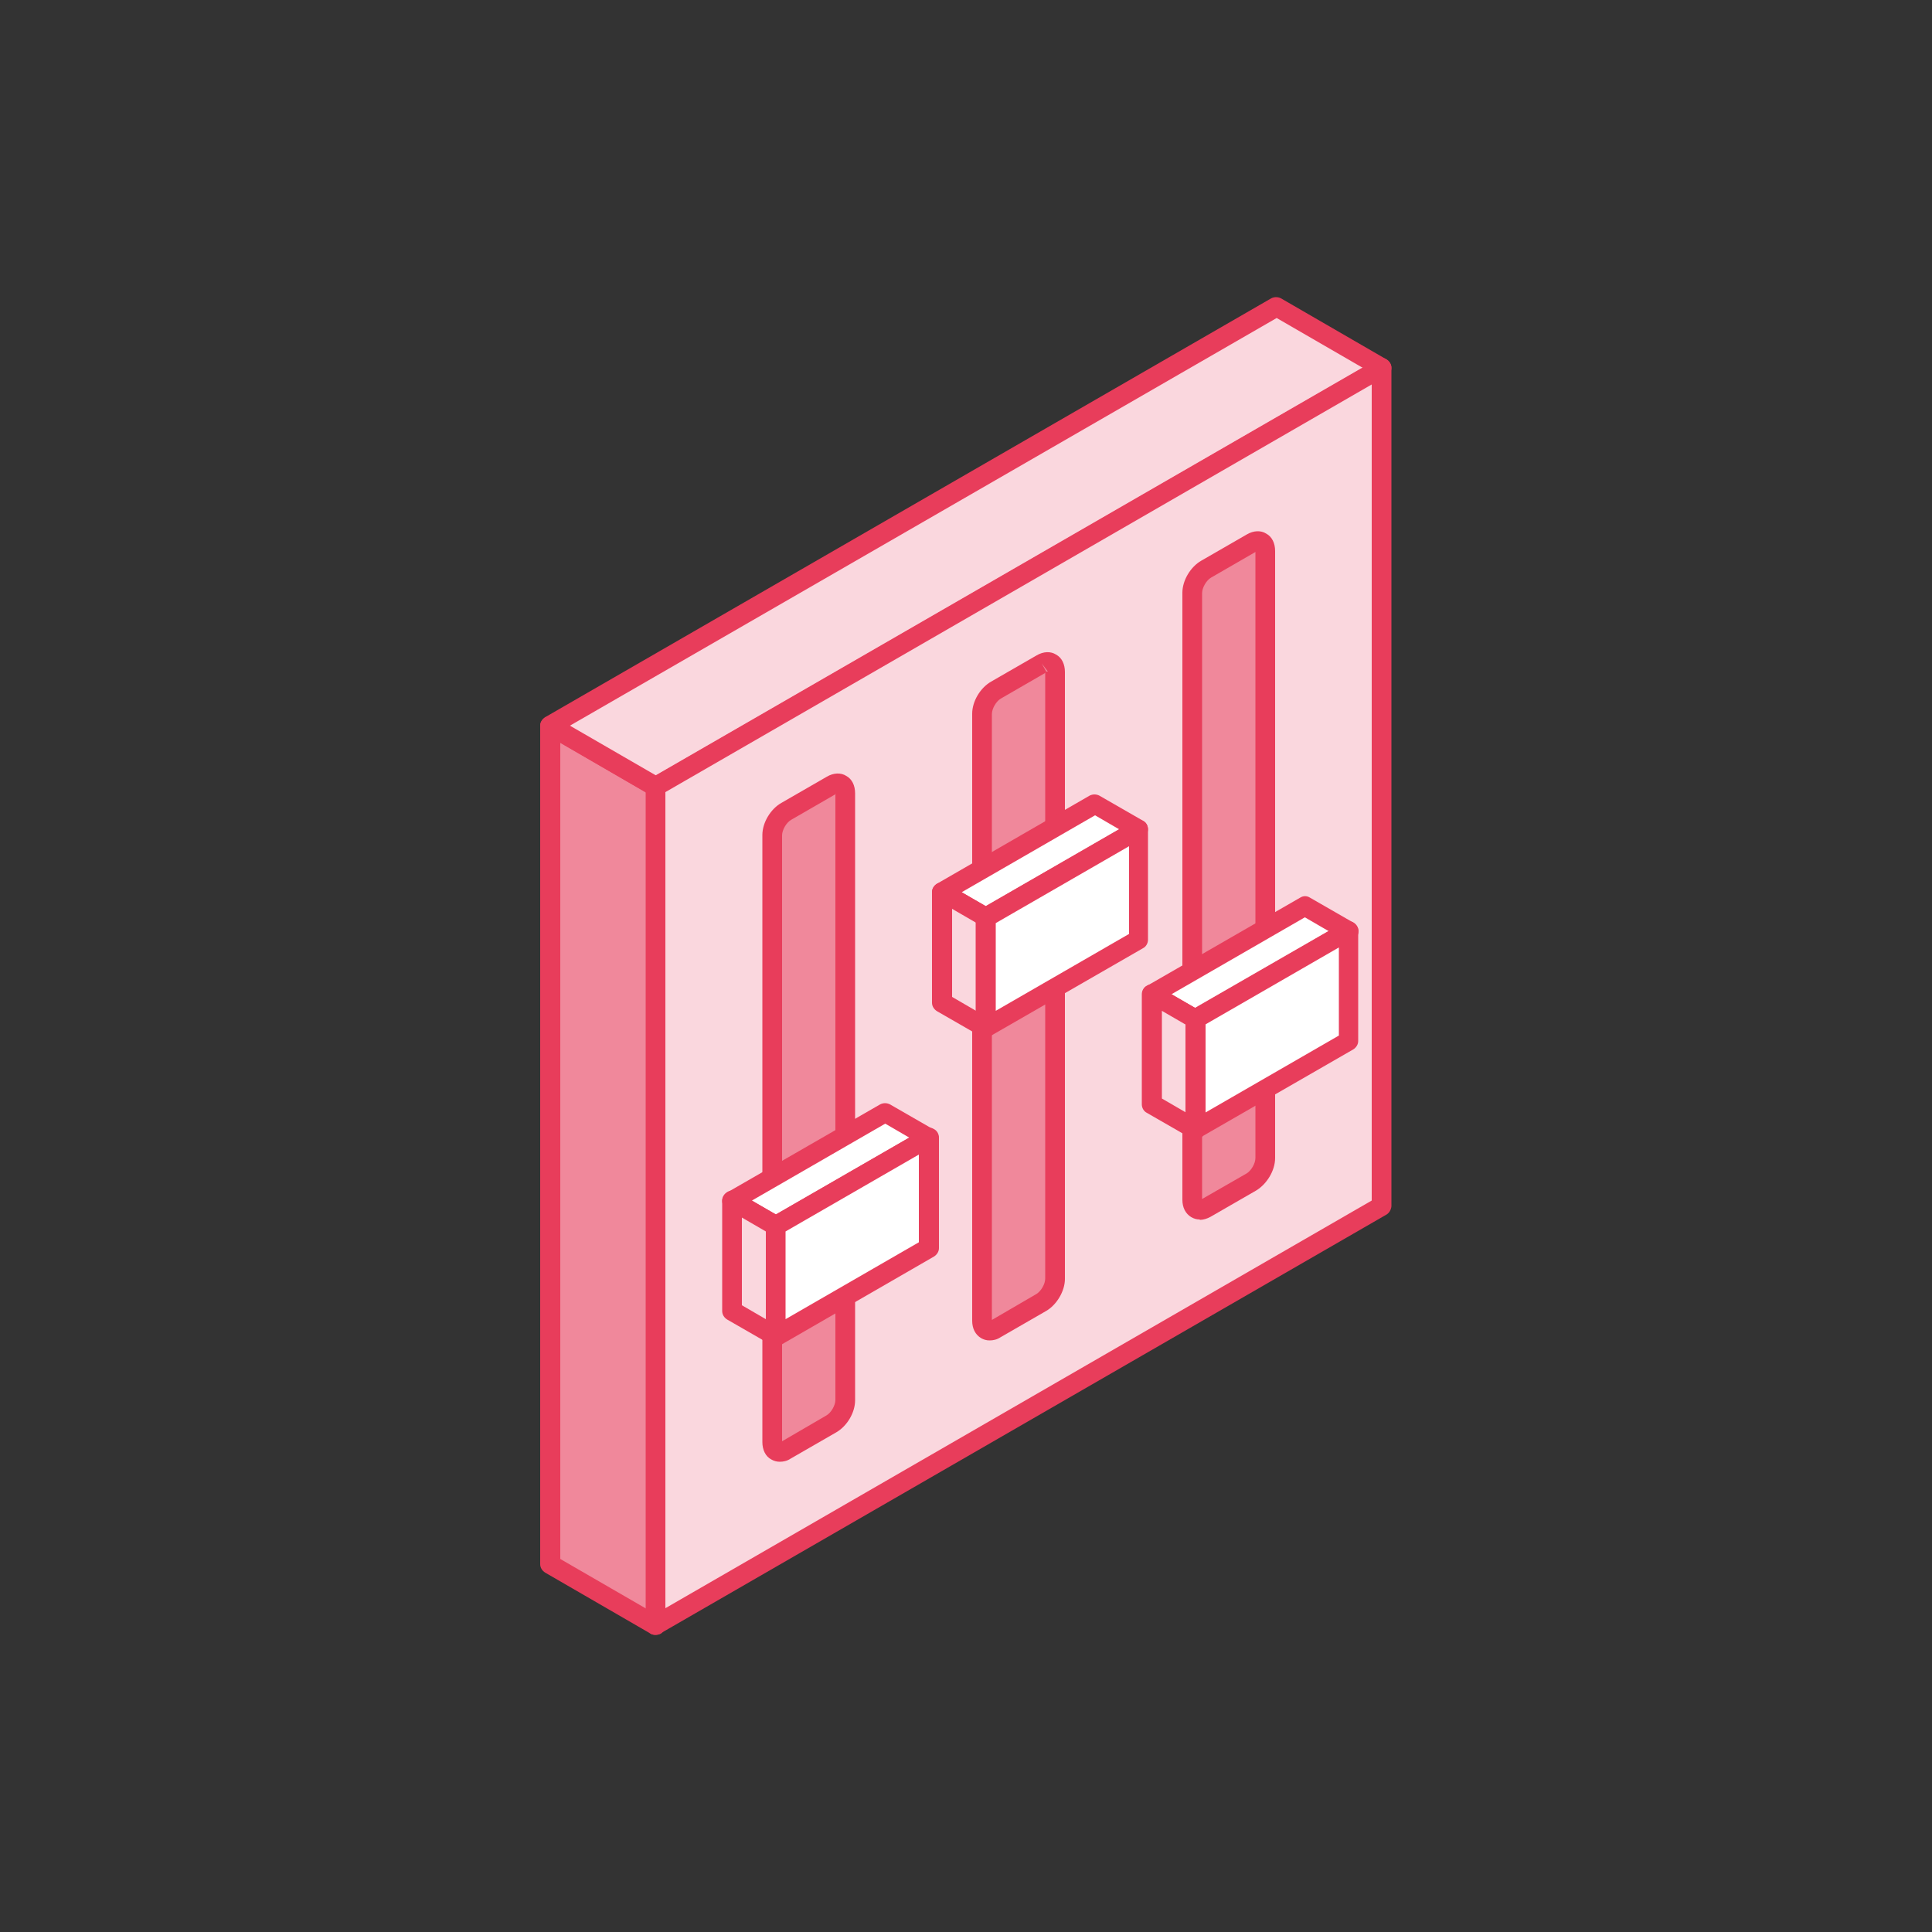 <?xml version="1.0" encoding="UTF-8"?>
<svg id="Ebene_1" xmlns="http://www.w3.org/2000/svg" baseProfile="tiny" version="1.2" viewBox="0 0 500 500">
  <rect x="0" y="0" width="500" height="500" fill="#333333" stroke="none"/>
  <!-- Generator: Adobe Illustrator 30.0.0, SVG Export Plug-In . SVG Version: 2.1.1 Build 123)  -->
  <polygon points="169.7 203.6 142.4 187.8 142.3 404.8 169.6 420.6 169.7 203.6" fill="#f0889b" fill-rule="evenodd"/>
  <path d="M144.9,403.4l22.3,12.9v-211.2c0,0-22.2-12.9-22.2-12.9v211.2h0ZM169.6,423.1c-.4,0-.9-.1-1.2-.3l-27.3-15.8c-.8-.5-1.3-1.3-1.3-2.2v-217c0-.9.6-1.7,1.4-2.2.8-.4,1.7-.4,2.5,0l27.3,15.8c.8.5,1.3,1.3,1.3,2.2v217c0,.9-.6,1.7-1.3,2.2-.4.2-.8.3-1.3.3Z" fill="#e83d5b" fill-rule="evenodd"/>
  <polygon points="359.2 95.2 332 79.4 144 187.8 171.3 203.6 359.2 95.2" fill="#fad7de" fill-rule="evenodd"/>
  <path d="M147.5,187.8l22.3,12.9,182.9-105.5-22.3-12.9-182.9,105.5h0ZM169.7,206.1c-.4,0-.9-.1-1.3-.3l-27.3-15.8c-.8-.4-1.3-1.3-1.3-2.2s.5-1.7,1.3-2.2l187.9-108.4c.8-.4,1.7-.4,2.5,0l27.3,15.8c.8.5,1.3,1.3,1.3,2.2s-.5,1.7-1.3,2.2l-187.9,108.4c-.4.2-.8.3-1.2.3Z" fill="#e83d5b" fill-rule="evenodd"/>
  <polygon points="171.3 203.6 171.2 420.6 359.2 312.2 359.3 95.2 335.7 108.8 171.3 203.6" fill="#fad7de" fill-rule="evenodd"/>
  <path d="M172.2,205v211.2c0,0,182.8-105.5,182.8-105.5V99.5c0,0-182.8,105.5-182.8,105.5h0ZM169.6,423.1c-.4,0-.9-.1-1.2-.3-.8-.5-1.3-1.3-1.3-2.2v-217c0-.9.6-1.7,1.3-2.2l187.9-108.4c.8-.5,1.7-.5,2.5,0,.8.5,1.3,1.3,1.3,2.2v217c-.1.9-.6,1.8-1.4,2.2l-187.9,108.4c-.4.2-.8.3-1.3.3Z" fill="#e83d5b" fill-rule="evenodd"/>
  <path d="M215.2,203.1l-2.1,1.2h0s-7.6,4.4-7.6,4.4h0s-2.1,1.2-2.1,1.2c-1.9,1.1-3.5,3.9-3.5,6.1,0,62,0,102,0,157.1,0,2.3,1.6,3.2,3.6,2.1l2.1-1.2h0s7.6-4.4,7.6-4.4h0s2.1-1.2,2.1-1.2c2-1.1,3.6-3.9,3.6-6.1,0-55.1,0-95.2,0-157.1,0-2.3-1.6-3.2-3.5-2.1h0ZM269.6,171.8l-2.1,1.2h0s-7.6,4.4-7.6,4.4h0s-2.1,1.2-2.1,1.2c-1.9,1.1-3.5,3.9-3.5,6.1,0,55.1,0,95.2,0,157.1,0,2.2,1.6,3.2,3.5,2.1l2.1-1.2h0s7.6-4.4,7.6-4.4h0s2.1-1.2,2.1-1.2c1.9-1.1,3.5-3.9,3.5-6.1,0-62,0-102.1,0-157.1,0-2.3-1.6-3.2-3.5-2.1h0ZM327.5,142.5c0-2.3-1.6-3.2-3.5-2.1l-2.1,1.2h0s-7.6,4.4-7.6,4.4h0s-2.1,1.2-2.1,1.2c-1.9,1.1-3.5,3.9-3.5,6.1,0,62,0,102,0,157.1,0,2.2,1.6,3.2,3.5,2l2.1-1.2h0s7.6-4.4,7.6-4.4h0s2.1-1.2,2.1-1.2c2-1.1,3.6-3.9,3.6-6.1,0-55.1,0-95.2,0-157.1h0Z" fill="#f0889b" fill-rule="evenodd"/>
  <path d="M327.5,142.5h0,0ZM325,142.8l-11.6,6.7c-1.2.7-2.3,2.6-2.3,4v156.8c0,0,11.5-6.6,11.5-6.6,1.2-.7,2.3-2.6,2.3-4v-156.8h0ZM310.5,315.6c-.8,0-1.5-.2-2.2-.6-1.5-.9-2.3-2.5-2.3-4.5v-157.1c0-3.2,2.1-6.7,4.9-8.3l11.8-6.8c1.7-1,3.6-1.1,5-.2,1.5.8,2.3,2.5,2.3,4.5h0v157.1c0,3.2-2.1,6.7-4.9,8.4l-11.8,6.8c-.9.5-1.9.8-2.8.8h0ZM270.7,173.8c.1,0,.3,0,.5,0l-1.6-2.1,1.1,2h0ZM270.6,174.1l-11.6,6.7c-1.2.7-2.3,2.6-2.3,4v156.8c0,0,11.5-6.7,11.5-6.7,1.2-.7,2.3-2.6,2.3-4v-156.9h0ZM256.1,346.9c-.8,0-1.5-.2-2.2-.6-1.5-.9-2.3-2.5-2.3-4.5v-157.1c0-3.2,2.1-6.7,4.9-8.3l11.8-6.8h0c1.7-1,3.6-1.1,5-.2,1.5.8,2.3,2.5,2.3,4.5v157.1c0,3.1-2.1,6.7-4.9,8.3l-11.8,6.8c-.9.6-1.9.8-2.8.8h0ZM215.2,203.1h0,0ZM216.3,205.5l-11.6,6.7c-1.2.7-2.3,2.6-2.3,4v156.8c0,0,11.5-6.7,11.5-6.7,1.2-.7,2.3-2.6,2.3-4v-156.9h0ZM201.8,378.3c-.8,0-1.5-.2-2.2-.6-1.5-.8-2.3-2.5-2.3-4.5v-157.1c0-3.2,2.1-6.7,4.9-8.3l11.8-6.8c1.7-1,3.6-1.1,5-.2,1.5.8,2.3,2.5,2.3,4.5v157.1c0,3.2-2.1,6.7-4.9,8.3l-11.8,6.8c-.9.6-1.9.8-2.8.8Z" fill="#e83d5b" fill-rule="evenodd"/>
  <polygon points="309.5 263.7 298.2 257.3 337.8 234.4 349 240.9 309.5 263.7" fill="#fff" fill-rule="evenodd"/>
  <path d="M303.2,257.3l6.2,3.6,34.5-19.9-6.2-3.6-34.5,19.9h0ZM309.5,266.3c-.5,0-.9-.1-1.3-.3l-11.3-6.5c-.8-.5-1.3-1.3-1.3-2.2s.5-1.8,1.3-2.2l39.6-22.8c.8-.5,1.7-.5,2.5,0l11.3,6.5c.8.5,1.3,1.3,1.3,2.2s-.5,1.7-1.3,2.2l-39.6,22.8c-.4.2-.8.3-1.3.3Z" fill="#e83d5b" fill-rule="evenodd"/>
  <polygon points="309.4 292.3 298.2 285.8 298.2 257.3 309.5 263.7 309.4 292.3" fill="#fad7de" fill-rule="evenodd"/>
  <path d="M300.7,284.3l6.2,3.6v-22.7s-6.2-3.6-6.2-3.6v22.7h0ZM309.4,294.8c-.4,0-.9-.1-1.3-.3l-11.3-6.5c-.8-.4-1.3-1.3-1.3-2.2v-28.5c0-.9.5-1.8,1.3-2.2.8-.5,1.7-.5,2.5,0l11.3,6.5c.8.4,1.3,1.3,1.3,2.2v28.6c0,.9-.5,1.7-1.3,2.2-.4.2-.8.3-1.3.3Z" fill="#e83d5b" fill-rule="evenodd"/>
  <polygon points="255.1 237.4 243.9 230.9 283.4 208.1 294.7 214.6 255.1 237.4" fill="#fff" fill-rule="evenodd"/>
  <path d="M248.9,230.9l6.2,3.6,34.5-19.9-6.2-3.6-34.5,19.9h0ZM255.1,239.9c-.4,0-.9-.1-1.3-.3l-11.3-6.5c-.8-.5-1.3-1.3-1.3-2.2s.5-1.7,1.3-2.2l39.5-22.8c.8-.4,1.7-.4,2.5,0l11.3,6.5c.8.4,1.3,1.3,1.3,2.2s-.5,1.7-1.3,2.2l-39.5,22.8c-.4.2-.8.3-1.3.3Z" fill="#e83d5b" fill-rule="evenodd"/>
  <polygon points="255.1 265.9 243.9 259.4 243.9 230.9 255.1 237.4 255.1 265.9" fill="#fad7de" fill-rule="evenodd"/>
  <path d="M246.4,258l6.2,3.6v-22.8s-6.2-3.6-6.2-3.6v22.7h0ZM255.1,268.5c-.4,0-.9-.1-1.3-.3l-11.3-6.5c-.8-.5-1.3-1.3-1.3-2.2v-28.6c0-.9.5-1.7,1.3-2.2.8-.4,1.7-.4,2.5,0l11.3,6.5c.8.5,1.3,1.3,1.3,2.2v28.5c0,.9-.5,1.7-1.3,2.2-.4.2-.8.3-1.3.3Z" fill="#e83d5b" fill-rule="evenodd"/>
  <polygon points="200.8 317.2 189.5 310.7 229.1 287.9 240.4 294.4 200.8 317.2" fill="#fff" fill-rule="evenodd"/>
  <path d="M194.6,310.7l6.2,3.6,34.5-19.9-6.2-3.6-34.5,19.9h0ZM200.8,319.8c-.4,0-.9-.1-1.3-.3l-11.3-6.5c-.8-.4-1.3-1.3-1.3-2.2s.5-1.7,1.3-2.2l39.6-22.8c.8-.4,1.7-.4,2.5,0l11.3,6.5c.8.4,1.3,1.3,1.3,2.2s-.5,1.8-1.3,2.2l-39.5,22.8c-.4.2-.8.3-1.3.3Z" fill="#e83d5b" fill-rule="evenodd"/>
  <polygon points="202.4 345.8 191.1 339.3 191.1 310.7 202.4 317.2 202.4 345.8" fill="#fad7de" fill-rule="evenodd"/>
  <path d="M192,337.8l6.2,3.6v-22.7s-6.2-3.6-6.2-3.6v22.7h0ZM200.8,348.3c-.4,0-.9-.1-1.3-.3l-11.3-6.5c-.8-.5-1.3-1.3-1.3-2.2v-28.6c0-.9.5-1.7,1.3-2.2.8-.5,1.7-.5,2.5,0l11.3,6.5c.8.5,1.3,1.3,1.3,2.2v28.6c0,.9-.5,1.7-1.3,2.2-.4.2-.8.3-1.3.3Z" fill="#e83d5b" fill-rule="evenodd"/>
  <polygon points="200.8 317.2 240.4 294.4 240.3 323 200.8 345.8 200.8 317.2" fill="#fff" fill-rule="evenodd"/>
  <path d="M203.3,318.7v22.7s34.5-19.9,34.5-19.9v-22.7s-34.5,19.9-34.5,19.9h0ZM200.8,348.3c-.4,0-.9-.1-1.3-.3-.8-.5-1.2-1.3-1.2-2.2v-28.6c0-.9.5-1.7,1.3-2.2l39.6-22.8c.8-.5,1.7-.5,2.5,0,.8.4,1.3,1.3,1.3,2.2v28.6c0,.9-.5,1.7-1.3,2.2l-39.5,22.8c-.4.2-.8.3-1.3.3Z" fill="#e83d5b" fill-rule="evenodd"/>
  <polygon points="255.1 237.4 294.7 214.6 294.7 243.1 255.1 265.9 255.1 237.4" fill="#fff" fill-rule="evenodd"/>
  <path d="M257.7,238.8v22.8s34.5-19.9,34.5-19.9v-22.7l-34.5,19.9h0ZM255.1,268.5c-.4,0-.9-.1-1.3-.3-.8-.5-1.3-1.3-1.3-2.2v-28.5c0-.9.5-1.7,1.3-2.2l39.6-22.8c.8-.4,1.7-.4,2.5,0,.8.4,1.2,1.3,1.2,2.2v28.5c0,.9-.5,1.8-1.3,2.2l-39.6,22.8c-.4.2-.8.3-1.3.3Z" fill="#e83d5b" fill-rule="evenodd"/>
  <polygon points="309.5 263.7 349 240.9 349 269.5 309.4 292.3 309.5 263.7" fill="#fff" fill-rule="evenodd"/>
  <path d="M312,265.2v22.7s34.5-19.9,34.5-19.9v-22.8s-34.5,19.9-34.5,19.9h0ZM309.4,294.8c-.4,0-.9-.1-1.3-.3-.8-.4-1.3-1.3-1.3-2.2v-28.6c0-.9.5-1.7,1.3-2.2l39.6-22.8c.8-.4,1.7-.4,2.5,0,.8.5,1.3,1.3,1.3,2.2v28.5c0,.9-.5,1.7-1.3,2.2l-39.6,22.8c-.4.2-.8.3-1.3.3Z" fill="#e83d5b" fill-rule="evenodd"/>
</svg>